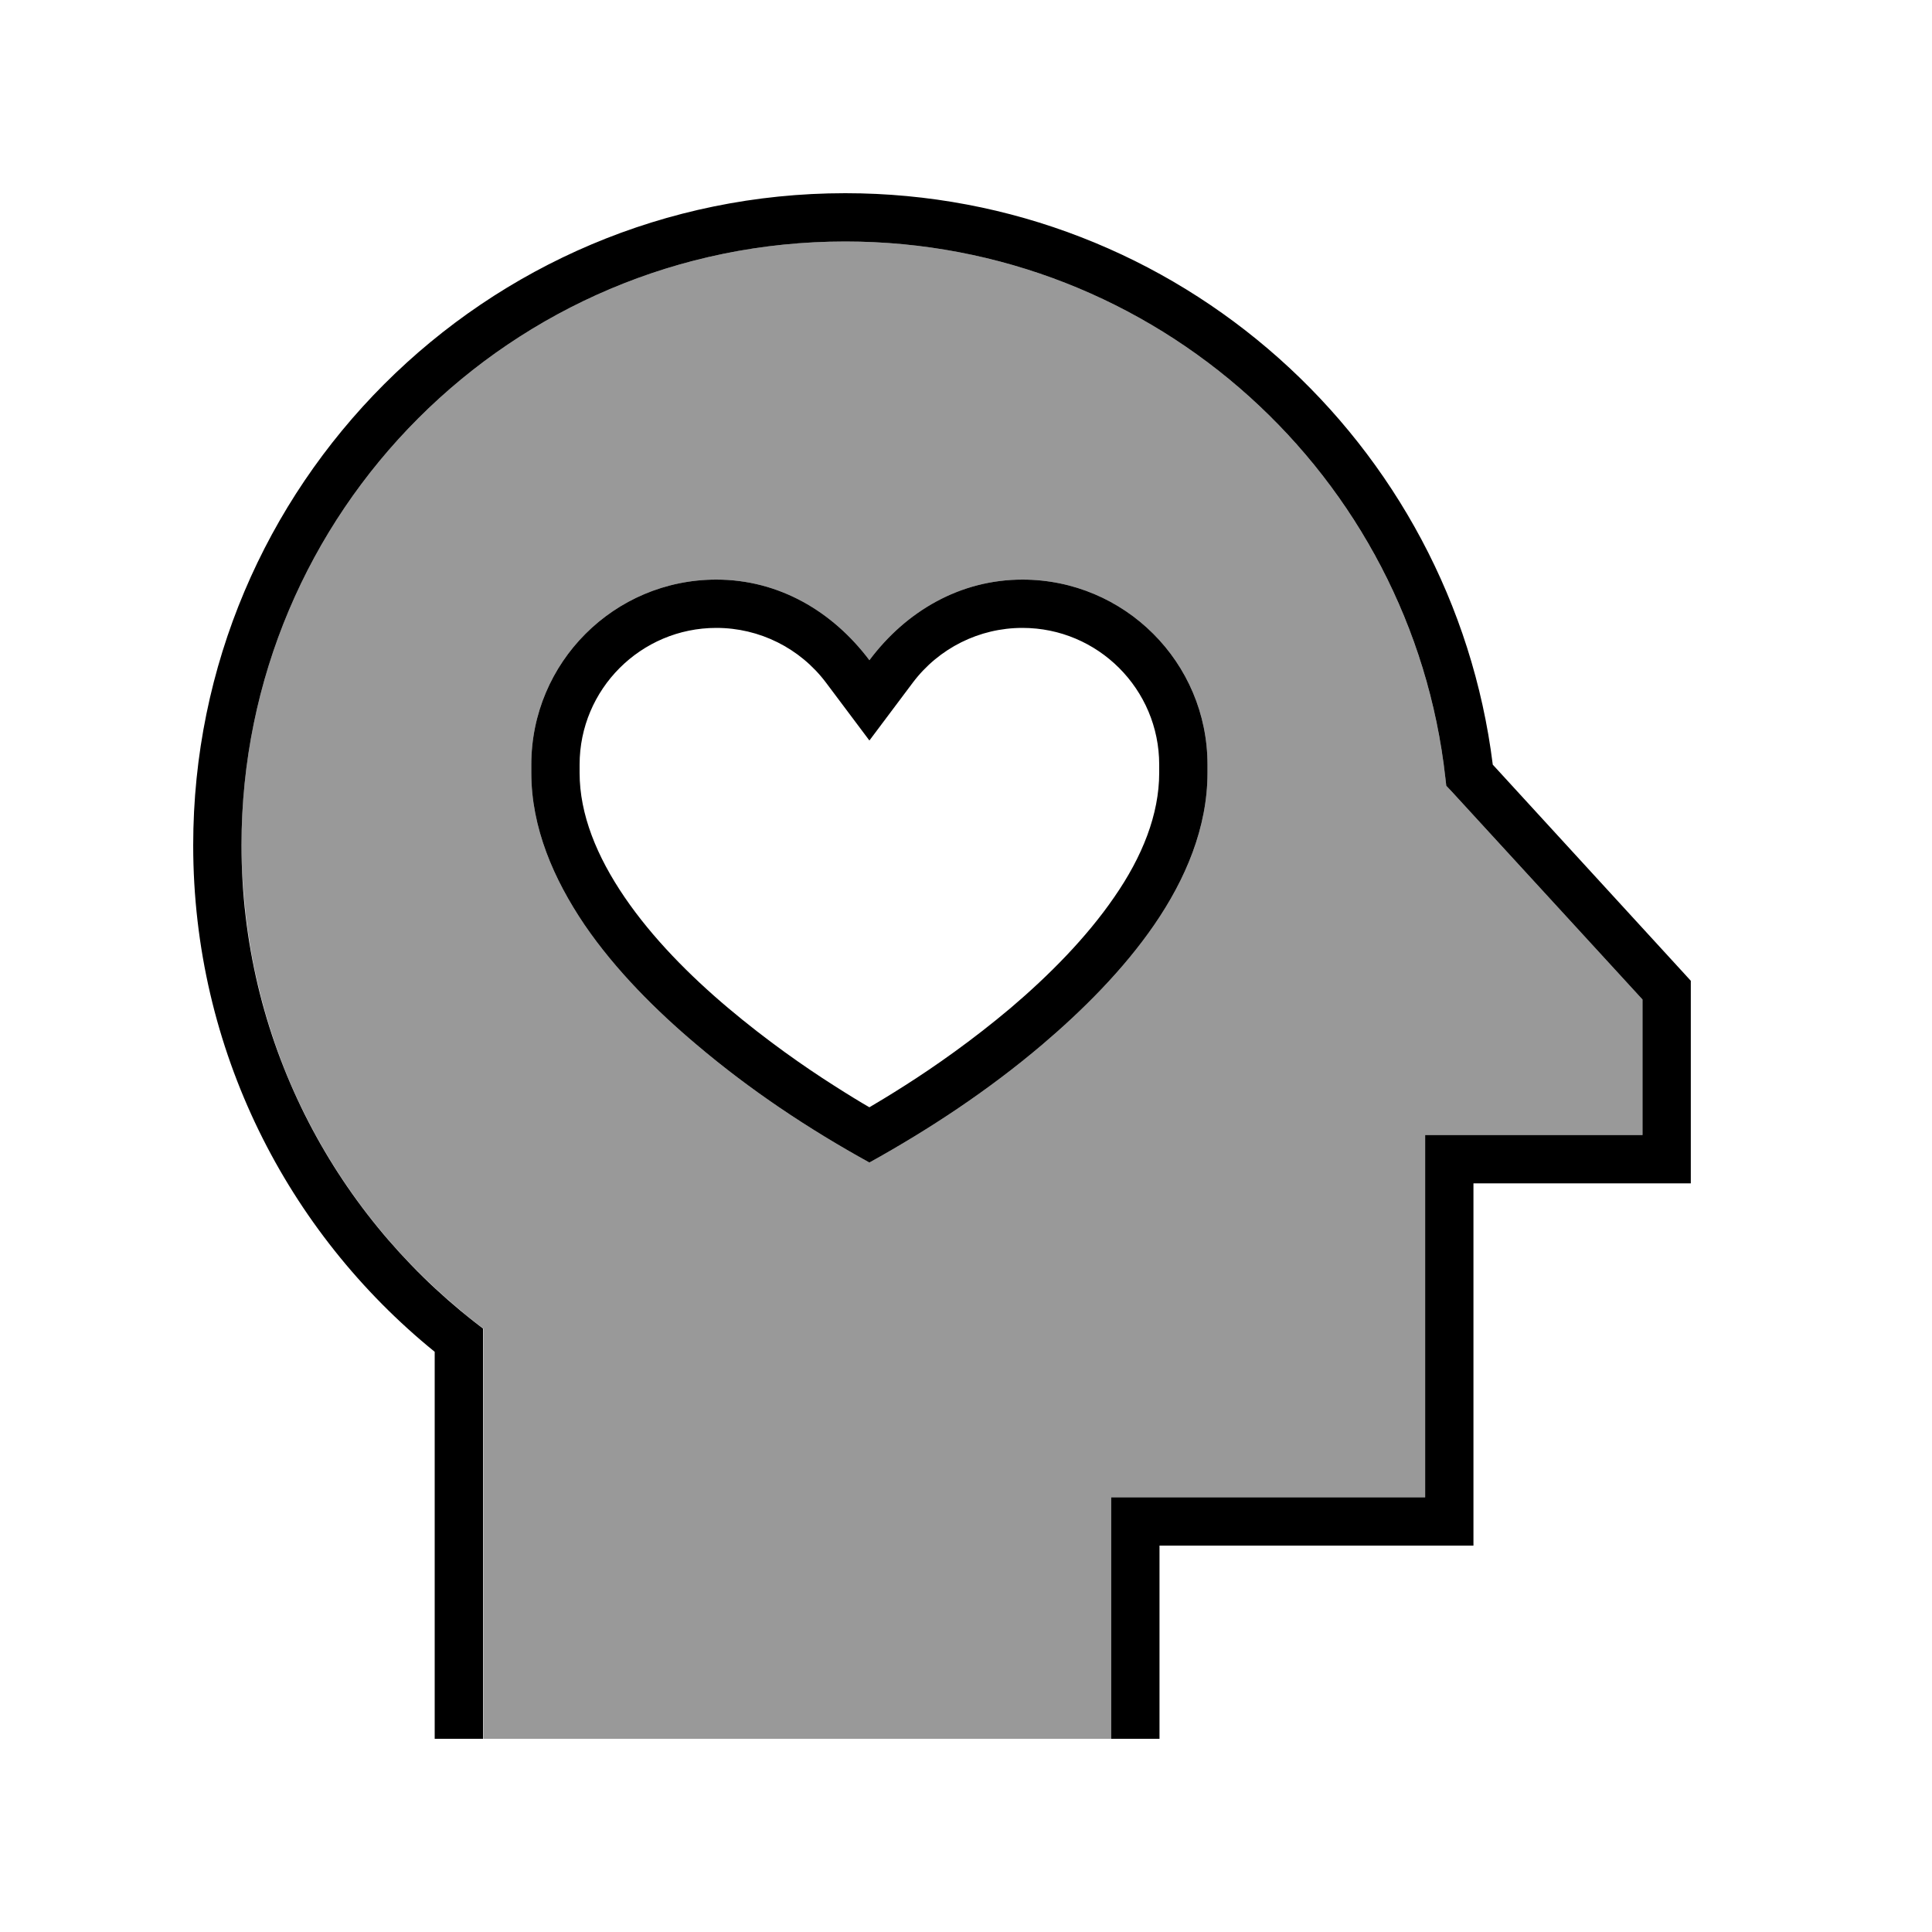<svg xmlns="http://www.w3.org/2000/svg" viewBox="0 0 640 640"><!--! Font Awesome Pro 7.1.0 by @fontawesome - https://fontawesome.com License - https://fontawesome.com/license (Commercial License) Copyright 2025 Fonticons, Inc. --><path opacity=".4" fill="currentColor" d="M80 280C80 169.5 169.5 80 280 80C381.8 80 465.8 156 478.4 254.4C478.5 255.5 478.7 256.6 478.8 257.7L479.1 260.3L480.9 262.2L544.1 331.1L544.1 376L472.1 376L472.1 496L368.1 496L368.1 576L160.1 576L160.1 440.1L157 437.7C155.3 436.4 153.7 435.1 152.1 433.7C130.1 415.4 112.1 392.4 99.6 366.3C93.3 353.2 88.5 339.4 85.2 325C83.5 317.8 82.3 310.4 81.4 302.9C81 299.2 80.7 295.4 80.4 291.6C80.1 287.8 80 283.9 80 280zM176 253.3L176 256C176 274.2 183.4 291.2 193.6 306.3C203.9 321.4 217.5 334.9 230.8 346.1C248.5 361.1 267.7 373.9 288 385.1C308.2 373.9 327.5 361.1 345.2 346.1C358.5 334.8 372.1 321.3 382.4 306.3C392.7 291.3 400 274.2 400 256L400 253.3C400 219.4 372.5 192 338.7 192C318.1 192 300.2 202.4 288 218.7C275.8 202.5 258 192 237.3 192C203.4 192 176 219.5 176 253.3z"/><path fill="currentColor" d="M80 280C80 169.5 169.5 80 280 80C382.9 80 467.7 157.7 478.8 257.7L479.1 260.3L480.9 262.2L544.1 331.1L544.1 376L472.1 376L472.1 496L368.1 496L368.1 576L384.1 576L384.1 512L488.1 512L488.1 392L560.1 392L560.1 324.9L558 322.6L494.5 253.3C481.2 146.6 390.2 64 280 64C160.7 64 64 160.7 64 280C64 347.7 95.2 408.2 144 447.8L144 576L160 576L160 440.1L156.9 437.7C110.1 401 80 344 80 280zM230.8 346.1C248.5 361.1 267.7 373.9 288 385.1C308.2 373.9 327.5 361.1 345.2 346.1C358.5 334.8 372.1 321.3 382.4 306.3C392.7 291.3 400 274.2 400 256L400 253.3C400 219.4 372.5 192 338.7 192C318.1 192 300.2 202.4 288 218.7C275.8 202.5 258 192 237.3 192C203.4 192 176 219.5 176 253.3L176 256C176 274.2 183.4 291.2 193.6 306.3C203.9 321.4 217.5 334.9 230.8 346.1zM237.3 208C251.6 208 265 214.7 273.6 226.1L288 245.3L302.4 226.1C311 214.7 324.4 208 338.7 208C363.7 208 384 228.3 384 253.3L384 256C384 269.8 378.4 283.8 369.1 297.2C359.9 310.6 347.5 323.1 334.8 333.9C322.1 344.6 309.5 353.4 299.9 359.5C294.9 362.7 290.7 365.2 288 366.8C285.2 365.2 281.1 362.7 276.1 359.5C266.5 353.4 253.9 344.6 241.2 333.9C228.5 323.2 216.1 310.7 206.9 297.2C197.7 283.7 192 269.8 192 256L192 253.3C192 228.3 212.3 208 237.3 208z"/></svg>